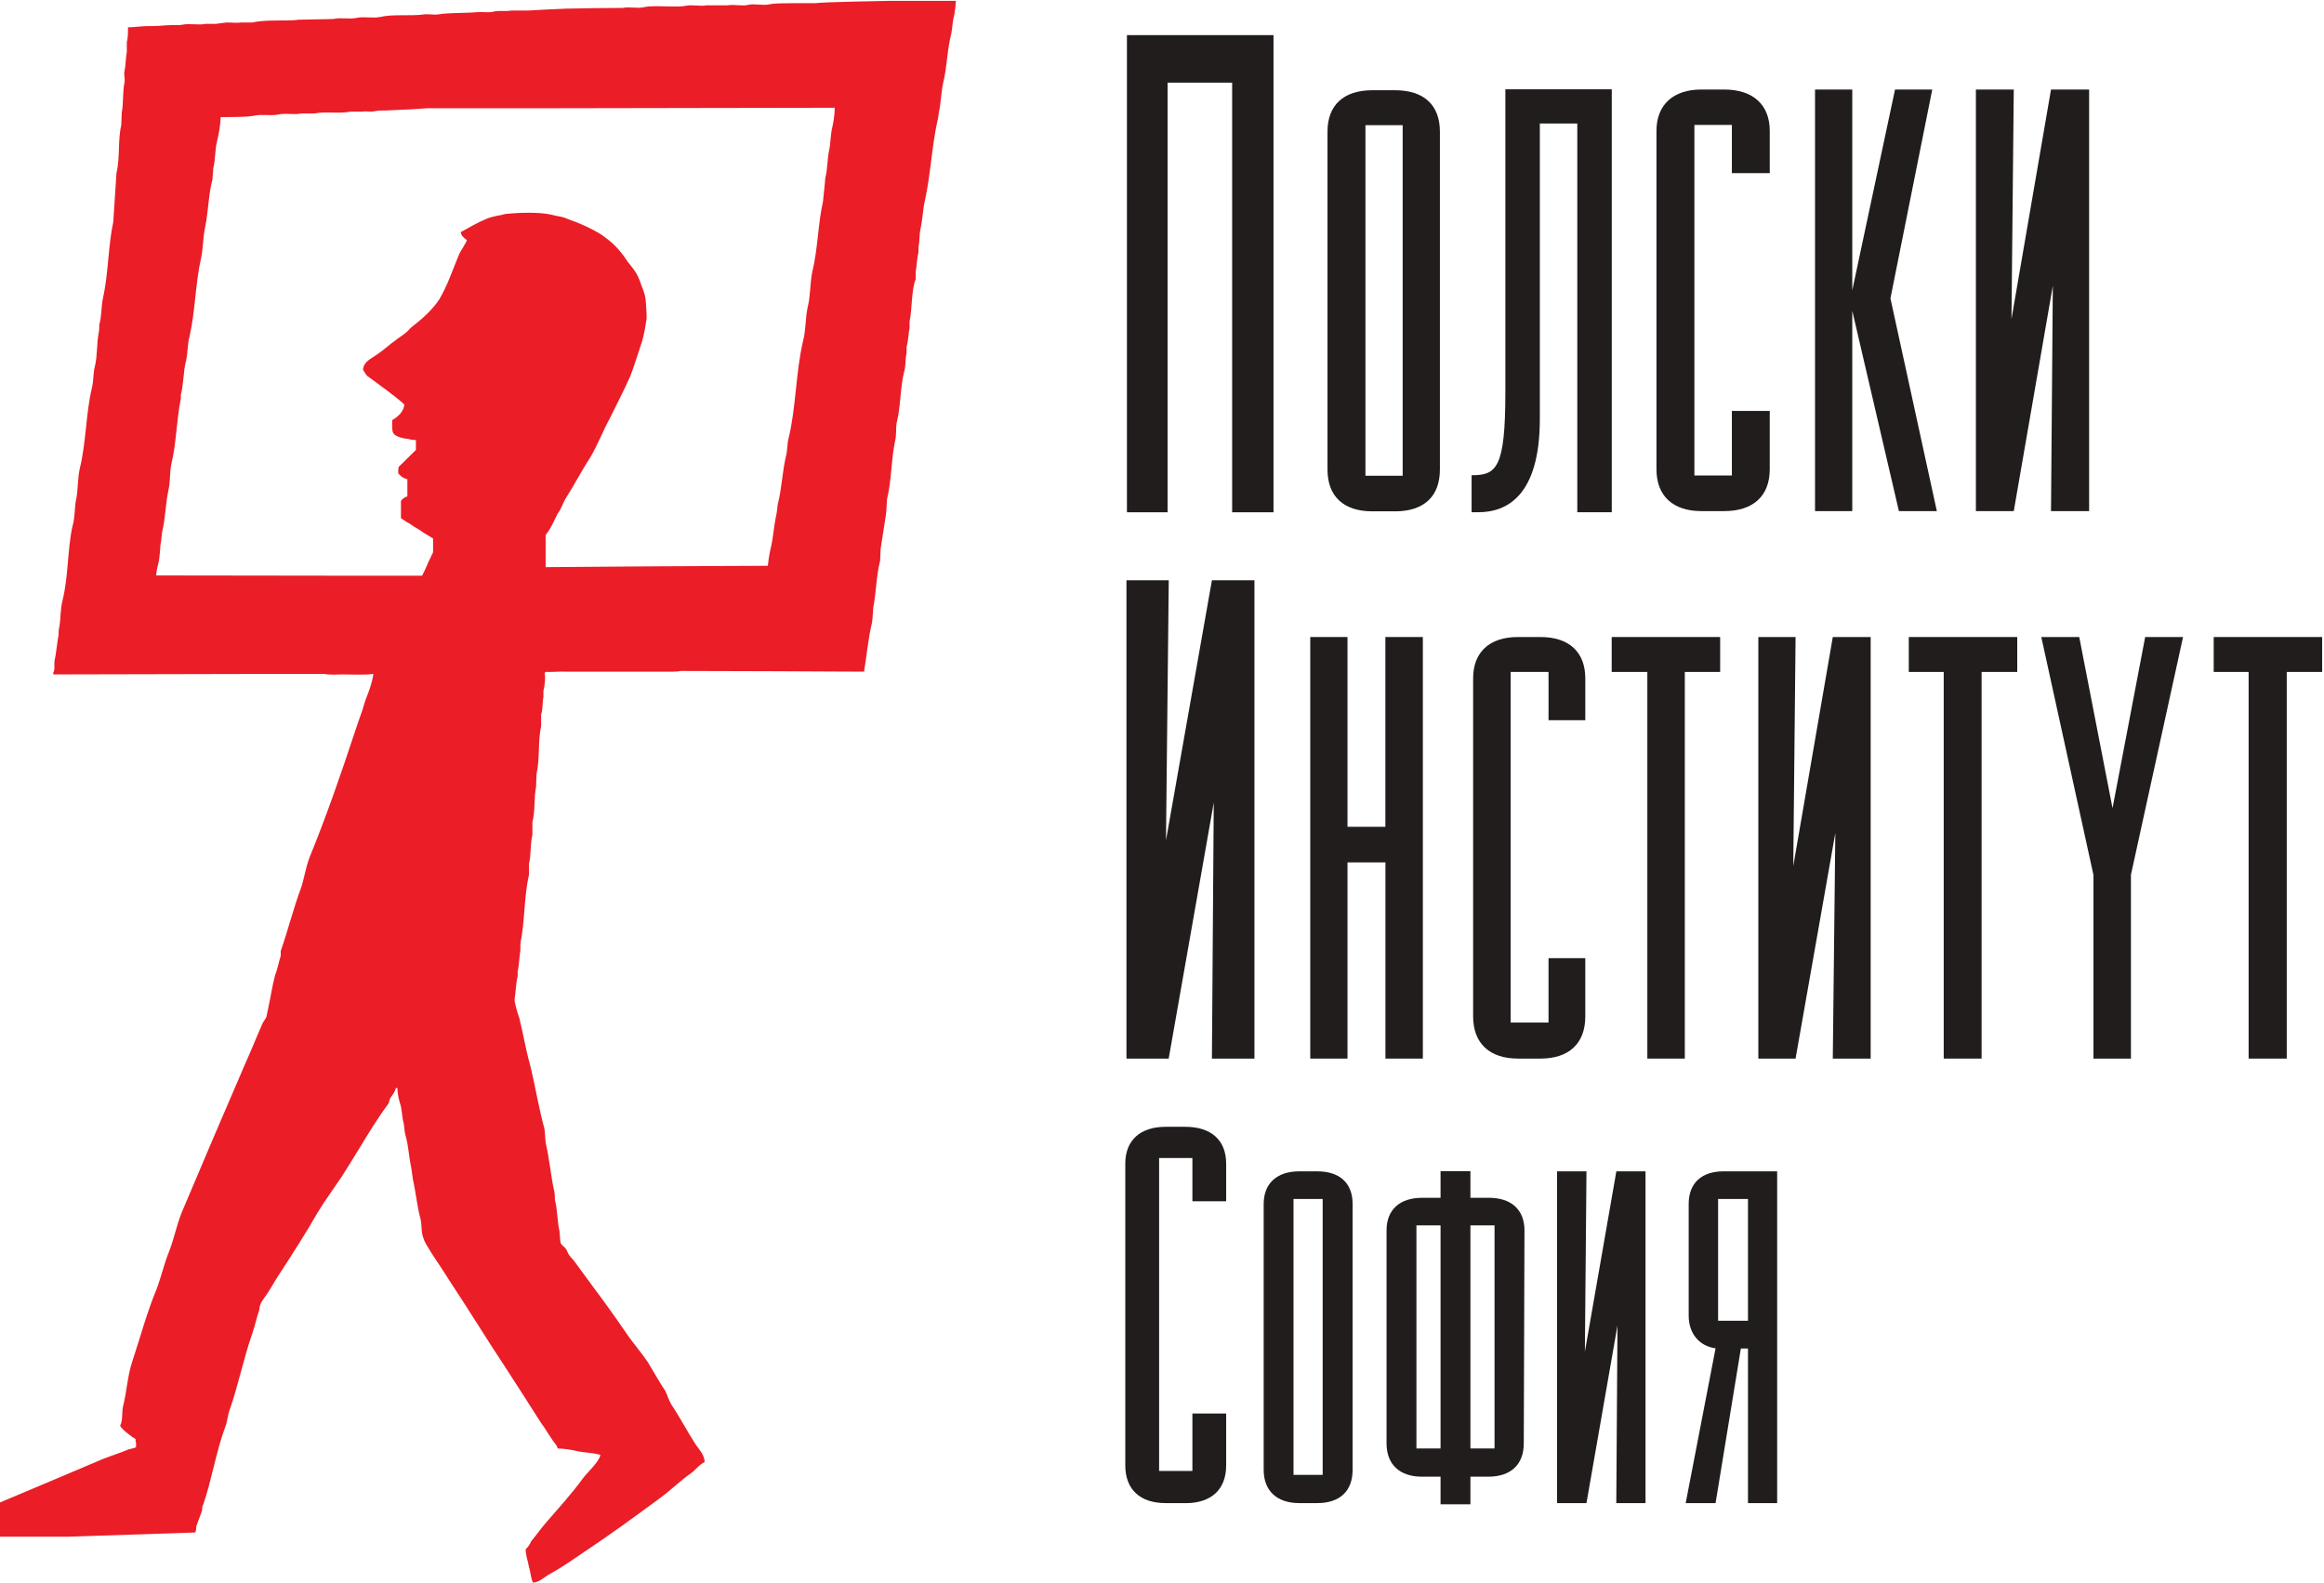 <?xml version="1.0" encoding="UTF-8" standalone="no"?>
<!-- Created with Inkscape (http://www.inkscape.org/) -->

<svg
   version="1.1"
   id="svg2"
   width="5.267"
   height="3.587"
   viewBox="0 0 5.267 3.587"
   sodipodi:docname="Polsha.eps"
   xmlns:inkscape="http://www.inkscape.org/namespaces/inkscape"
   xmlns:sodipodi="http://sodipodi.sourceforge.net/DTD/sodipodi-0.dtd"
   xmlns="http://www.w3.org/2000/svg"
   xmlns:svg="http://www.w3.org/2000/svg">
  <defs
     id="defs6" />
  <sodipodi:namedview
     id="namedview4"
     pagecolor="#ffffff"
     bordercolor="#000000"
     borderopacity="0.25"
     inkscape:showpageshadow="2"
     inkscape:pageopacity="0.0"
     inkscape:pagecheckerboard="0"
     inkscape:deskcolor="#d1d1d1" />
  <g
     id="g8"
     inkscape:groupmode="layer"
     inkscape:label="ink_ext_XXXXXX"
     transform="matrix(1.333,0,0,-1.333,0,3.587)">
    <g
       id="g10"
       transform="scale(0.1)">
      <path
         d="M 14.141,24.703 C 14.121,24.594 14.121,24.484 14.102,24.379 14.062,24.215 14.074,24.039 14.031,23.883 14.023,23.75 14.004,23.617 13.992,23.48 13.906,23.102 13.906,22.672 13.809,22.281 13.77,22.082 13.781,21.875 13.73,21.676 13.691,21.496 13.703,21.293 13.652,21.105 13.527,20.57 13.535,19.973 13.406,19.453 13.379,19.34 13.391,19.25 13.359,19.137 13.301,18.879 13.289,18.586 13.223,18.332 13.215,18.246 13.203,18.164 13.184,18.082 13.156,17.934 13.145,17.777 13.113,17.629 13.086,17.523 13.066,17.402 13.055,17.289 11.797,17.285 10.535,17.277 9.277,17.266 v 0.543 c 0.012,0.027 0.047,0.062 0.059,0.086 0.059,0.094 0.098,0.191 0.145,0.281 0.062,0.078 0.082,0.164 0.129,0.246 0.148,0.23 0.273,0.476 0.422,0.703 0.125,0.211 0.211,0.438 0.328,0.656 0.117,0.238 0.246,0.484 0.355,0.73 0.074,0.191 0.133,0.391 0.203,0.598 0.031,0.113 0.051,0.219 0.066,0.328 0.023,0.082 0,0.219 0,0.297 -0.008,0.144 -0.035,0.215 -0.078,0.32 -0.074,0.234 -0.145,0.285 -0.234,0.406 -0.078,0.117 -0.152,0.211 -0.242,0.297 -0.059,0.055 -0.137,0.113 -0.207,0.164 -0.164,0.102 -0.367,0.195 -0.574,0.266 -0.105,0.047 -0.156,0.039 -0.285,0.074 -0.195,0.043 -0.527,0.035 -0.75,0.012 -0.039,0 -0.098,-0.027 -0.137,-0.027 C 8.387,23.223 8.352,23.223 8.27,23.188 8.125,23.129 7.98,23.043 7.832,22.961 7.844,22.895 7.898,22.855 7.938,22.828 7.93,22.789 7.898,22.754 7.883,22.719 7.852,22.668 7.812,22.609 7.793,22.555 7.688,22.297 7.605,22.051 7.469,21.82 7.355,21.645 7.176,21.484 7.012,21.359 6.961,21.324 6.934,21.27 6.875,21.234 6.855,21.215 6.758,21.152 6.738,21.133 6.594,21.031 6.551,20.977 6.406,20.879 6.32,20.816 6.18,20.762 6.172,20.621 6.199,20.586 6.219,20.531 6.262,20.504 6.465,20.352 6.68,20.207 6.875,20.031 6.863,19.906 6.758,19.816 6.668,19.766 c 0,-0.066 -0.008,-0.184 0.02,-0.223 0.031,-0.051 0.137,-0.086 0.258,-0.098 0.035,-0.012 0.098,-0.019 0.125,-0.019 v -0.168 C 6.973,19.16 6.875,19.066 6.777,18.969 6.77,18.93 6.77,18.898 6.77,18.863 c 0.035,-0.043 0.074,-0.082 0.156,-0.102 v -0.293 c -0.031,-0.012 -0.031,0 -0.082,-0.047 -0.008,0 -0.02,-0.027 -0.027,-0.027 V 18.098 C 6.836,18.086 6.863,18.066 6.895,18.047 6.914,18.031 6.945,18.02 6.961,18.008 7,17.984 7.043,17.949 7.082,17.93 7.129,17.902 7.156,17.883 7.207,17.848 7.258,17.816 7.312,17.785 7.363,17.754 V 17.523 C 7.355,17.484 7.332,17.473 7.324,17.434 7.293,17.379 7.273,17.328 7.246,17.266 7.227,17.223 7.199,17.164 7.176,17.121 c -0.039,0 -0.125,0 -0.184,0 -0.117,0 -0.215,0 -0.324,0 H 5.664 c -1.008,0 -2.012,0.004 -3.008,0.004 0,0.074 0.02,0.125 0.031,0.184 0.039,0.137 0.027,0.285 0.055,0.418 0,0.043 0.012,0.086 0.012,0.129 0.059,0.227 0.059,0.488 0.109,0.715 0.035,0.152 0.02,0.281 0.047,0.434 C 3,19.367 3,19.77 3.074,20.129 v 0.066 c 0.051,0.188 0.039,0.387 0.09,0.586 0.031,0.129 0.02,0.27 0.059,0.41 0.098,0.43 0.098,0.902 0.195,1.328 0.039,0.18 0.031,0.352 0.07,0.531 0.055,0.262 0.055,0.555 0.125,0.812 0,0.062 0.012,0.125 0.012,0.184 0.039,0.148 0.027,0.309 0.066,0.465 C 3.719,24.633 3.75,24.781 3.75,24.914 l 0.012,0.004 c 0.164,0.004 0.406,-0.004 0.555,0.023 0.129,0.031 0.273,-0.004 0.402,0.019 C 4.855,24.992 5,24.953 5.125,24.98 h 0.219 c 0.195,0.039 0.426,-0.008 0.613,0.031 h 0.207 c 0.047,0.012 0.145,-0.008 0.211,0.008 0.051,0.012 0.129,0.012 0.188,0.012 0.156,0.008 0.273,0.012 0.418,0.019 0.09,0.004 0.168,0.012 0.285,0.019 h 2.246 c 1.59,0 3.105,0.008 4.68,0.008 0,-0.125 -0.023,-0.262 -0.051,-0.375 z m 0.949,2.191 c 0,0 -1.125,-0.019 -1.223,-0.039 h -0.383 c -0.125,-0.004 -0.301,0.004 -0.406,-0.02 -0.117,-0.023 -0.254,0.016 -0.355,-0.008 -0.105,-0.027 -0.242,0.012 -0.352,-0.008 h -0.359 c -0.098,-0.023 -0.242,0.016 -0.351,-0.008 -0.066,-0.016 -0.188,-0.012 -0.274,-0.012 -0.125,0 -0.32,0.016 -0.438,-0.012 -0.109,-0.027 -0.254,0.012 -0.355,-0.012 C 10.273,26.773 9.941,26.77 9.617,26.762 9.406,26.754 9.188,26.742 8.977,26.73 H 8.691 c -0.086,-0.02 -0.195,0.008 -0.305,-0.02 -0.086,-0.019 -0.203,0 -0.281,-0.008 -0.207,-0.019 -0.461,-0.004 -0.664,-0.039 -0.059,-0.008 -0.184,0.012 -0.242,0 C 6.973,26.633 6.68,26.672 6.465,26.621 6.336,26.594 6.18,26.633 6.062,26.605 5.938,26.578 5.793,26.617 5.664,26.586 5.469,26.582 5.273,26.578 5.07,26.574 5.02,26.562 4.941,26.566 4.875,26.562 4.676,26.559 4.473,26.566 4.289,26.527 H 4.094 c -0.07,-0.012 -0.148,0 -0.238,0 C 3.801,26.523 3.719,26.508 3.672,26.504 H 3.496 C 3.379,26.477 3.223,26.516 3.094,26.488 3.047,26.477 2.988,26.484 2.938,26.484 2.852,26.48 2.773,26.477 2.695,26.469 2.598,26.465 2.57,26.465 2.48,26.465 2.375,26.461 2.266,26.445 2.176,26.445 c 0,-0.094 0,-0.184 -0.02,-0.254 V 26.027 C 2.137,25.93 2.137,25.785 2.117,25.699 c -0.016,-0.051 0.012,-0.129 0,-0.191 C 2.082,25.348 2.102,25.156 2.07,24.996 2.07,24.922 2.062,24.848 2.062,24.781 2,24.523 2.043,24.223 1.98,23.965 1.961,23.688 1.945,23.414 1.926,23.137 1.836,22.719 1.844,22.25 1.75,21.84 1.719,21.691 1.73,21.527 1.688,21.391 c 0,-0.043 0,-0.086 -0.008,-0.129 C 1.641,21.074 1.66,20.871 1.613,20.68 1.582,20.562 1.594,20.441 1.562,20.312 1.457,19.867 1.465,19.375 1.355,18.938 1.32,18.773 1.328,18.605 1.301,18.453 1.262,18.293 1.281,18.121 1.23,17.953 1.145,17.555 1.164,17.102 1.062,16.695 1.023,16.543 1.035,16.387 1.008,16.246 0.996,16.203 0.996,16.156 0.996,16.113 0.969,15.973 0.957,15.805 0.926,15.664 0.918,15.602 0.938,15.523 0.906,15.473 c 0,-0.02 0,-0.02 0,-0.031 1.203,0 2.414,0.008 3.594,0.008 h 1.02 c 0.086,-0.019 0.211,-0.008 0.312,-0.008 0.176,0 0.359,-0.012 0.516,0.008 C 6.328,15.297 6.27,15.148 6.219,15.02 6.199,14.961 6.18,14.902 6.164,14.844 6.125,14.727 6.074,14.59 6.035,14.469 5.793,13.734 5.547,13.027 5.262,12.328 5.195,12.152 5.176,11.984 5.117,11.809 4.988,11.461 4.895,11.09 4.773,10.738 c 0,-0.024 0,-0.055 0,-0.082 C 4.738,10.551 4.719,10.43 4.676,10.324 4.629,10.148 4.602,9.957 4.562,9.777 4.551,9.727 4.543,9.68 4.531,9.625 4.52,9.59 4.48,9.543 4.461,9.504 4.363,9.281 4.277,9.062 4.18,8.848 3.809,7.988 3.449,7.148 3.086,6.285 3,6.066 2.957,5.836 2.871,5.621 2.793,5.426 2.742,5.207 2.668,5.004 2.5,4.605 2.383,4.164 2.246,3.75 2.168,3.516 2.156,3.246 2.09,2.988 2.07,2.887 2.09,2.75 2.043,2.672 2.051,2.617 2.258,2.465 2.305,2.441 c 0,-0.027 0,-0.047 0.008,-0.062 V 2.301 C 2.273,2.285 2.238,2.277 2.188,2.266 2.051,2.207 1.895,2.16 1.75,2.102 1.18,1.859 0.566,1.602 0,1.363 V 0.781 H 1.164 L 3.312,0.852 c 0.027,0.012 0.02,0.078 0.027,0.109 0.027,0.07 0.059,0.168 0.086,0.234 0.023,0.047 0,0.09 0.031,0.133 0.137,0.395 0.223,0.914 0.371,1.312 C 3.867,2.738 3.867,2.836 3.906,2.941 4.051,3.355 4.141,3.812 4.289,4.234 4.336,4.367 4.363,4.508 4.406,4.629 4.414,4.664 4.414,4.699 4.426,4.727 4.445,4.785 4.492,4.836 4.52,4.879 4.602,4.996 4.656,5.102 4.727,5.211 4.961,5.57 5.188,5.922 5.398,6.289 5.527,6.5 5.676,6.703 5.812,6.906 c 0.184,0.285 0.352,0.574 0.535,0.863 0.078,0.121 0.164,0.25 0.254,0.371 0.02,0.039 0.02,0.082 0.047,0.117 0.031,0.043 0.07,0.094 0.082,0.152 h 0.027 c 0,-0.113 0.031,-0.223 0.059,-0.309 C 6.836,8.004 6.836,7.902 6.863,7.816 6.875,7.746 6.875,7.676 6.895,7.602 6.945,7.438 6.953,7.223 6.992,7.055 7,6.988 7.012,6.926 7.02,6.855 7.07,6.641 7.09,6.402 7.148,6.191 7.176,6.086 7.156,5.961 7.199,5.859 7.219,5.777 7.293,5.684 7.332,5.609 7.449,5.434 7.559,5.266 7.668,5.094 7.98,4.625 8.27,4.145 8.582,3.676 8.789,3.359 8.992,3.039 9.199,2.715 9.27,2.621 9.324,2.523 9.387,2.434 9.414,2.383 9.473,2.34 9.48,2.281 9.59,2.277 9.699,2.262 9.785,2.242 9.93,2.207 10.078,2.211 10.207,2.172 10.195,2.062 9.98,1.867 9.914,1.777 9.719,1.508 9.492,1.262 9.277,1.012 9.199,0.922 9.113,0.801 9.031,0.703 9.012,0.66 8.984,0.605 8.938,0.57 8.938,0.453 8.977,0.367 8.992,0.273 9.023,0.176 9.023,0.078 9.062,0 9.168,0.004 9.25,0.09 9.324,0.133 c 0.195,0.105 0.383,0.234 0.559,0.355 0.469,0.312 0.906,0.629 1.348,0.957 0.176,0.129 0.332,0.285 0.516,0.414 0.082,0.059 0.141,0.148 0.234,0.191 -0.008,0.133 -0.094,0.211 -0.152,0.297 -0.148,0.227 -0.266,0.461 -0.414,0.68 -0.047,0.078 -0.066,0.156 -0.105,0.234 -0.105,0.156 -0.195,0.324 -0.293,0.484 C 10.898,3.922 10.754,4.082 10.637,4.258 10.52,4.426 10.41,4.586 10.293,4.746 10.117,4.98 9.949,5.215 9.773,5.453 9.746,5.492 9.707,5.527 9.676,5.57 9.648,5.605 9.648,5.641 9.617,5.68 9.602,5.707 9.543,5.738 9.531,5.777 9.52,5.844 9.52,5.91 9.512,5.977 9.473,6.145 9.48,6.34 9.434,6.508 c 0,0.047 0,0.09 -0.008,0.133 -0.062,0.266 -0.082,0.562 -0.148,0.832 L 9.258,7.711 C 9.16,8.066 9.102,8.438 9.012,8.805 8.938,9.062 8.895,9.34 8.828,9.605 8.809,9.652 8.738,9.879 8.75,9.926 8.77,10.043 8.77,10.191 8.801,10.309 v 0.082 c 0.027,0.113 0.027,0.254 0.047,0.363 v 0.117 c 0.078,0.371 0.059,0.789 0.145,1.16 0,0.062 0,0.129 0,0.191 0.039,0.152 0.02,0.34 0.059,0.492 0,0.078 0,0.148 0,0.219 0.051,0.191 0.023,0.41 0.062,0.598 0,0.074 0.008,0.144 0.008,0.219 0.059,0.254 0.02,0.551 0.078,0.812 0,0.066 0,0.129 0,0.199 0.031,0.082 0.02,0.203 0.039,0.297 v 0.102 c 0.02,0.086 0.039,0.215 0.02,0.309 0,0.004 0.012,0.004 0.02,0.016 0.117,-0.004 0.215,0.008 0.352,0.004 0.359,0 0.742,0 1.113,0 h 0.555 c 0.09,0 0.195,-0.004 0.285,0.012 1.035,0 2.062,-0.008 3.106,-0.012 0.047,0.273 0.07,0.57 0.137,0.84 0.012,0.082 0.012,0.168 0.02,0.25 0.051,0.254 0.051,0.547 0.117,0.797 0,0.066 0.008,0.137 0.008,0.199 0.031,0.195 0.062,0.391 0.09,0.582 0.012,0.086 0.012,0.176 0.019,0.266 0.078,0.312 0.07,0.68 0.137,0.988 0.027,0.105 0.008,0.199 0.027,0.309 0.07,0.277 0.059,0.605 0.129,0.879 0.031,0.102 0.012,0.203 0.039,0.297 v 0.117 c 0.031,0.098 0.031,0.231 0.051,0.32 v 0.109 c 0.047,0.223 0.027,0.523 0.105,0.723 v 0.125 c 0.019,0.098 0.019,0.23 0.047,0.324 v 0.105 c 0.023,0.09 0.012,0.188 0.031,0.285 0.039,0.156 0.039,0.328 0.078,0.496 0.098,0.441 0.117,0.926 0.215,1.363 0.012,0.035 0.012,0.078 0.019,0.117 0.039,0.168 0.039,0.348 0.078,0.527 0.066,0.266 0.066,0.562 0.137,0.832 0.019,0.098 0.019,0.203 0.047,0.305 0.019,0.074 0.031,0.25 0.031,0.25 h -1.16"
         style="fill:#eb1d27;fill-opacity:1;fill-rule:evenodd;stroke:none"
         id="path12" />
      <path
         d="m 19.16,26.312 v -8.113 h 0.691 v 7.305 h 1.098 v -7.305 h 0.703 v 8.113 h -2.492"
         style="fill:#211d1d;fill-opacity:1;fill-rule:nonzero;stroke:none"
         id="path14" />
      <path
         d="m 23.848,24.781 h -0.633 v -5.961 h 0.633 z M 23.719,18.215 H 23.332 c -0.488,0 -0.762,0.254 -0.762,0.711 v 5.746 c 0,0.449 0.274,0.703 0.762,0.703 h 0.387 c 0.492,0 0.762,-0.254 0.762,-0.703 v -5.746 c 0,-0.457 -0.27,-0.711 -0.762,-0.711"
         style="fill:#211d1d;fill-opacity:1;fill-rule:nonzero;stroke:none"
         id="path16" />
      <path
         d="m 25.594,25.391 v -5.144 c 0,-1.305 -0.152,-1.418 -0.574,-1.418 v -0.629 h 0.117 c 0.477,0 1.043,0.274 1.043,1.586 v 5.023 h 0.637 v -6.609 h 0.586 v 7.191 h -1.808"
         style="fill:#211d1d;fill-opacity:1;fill-rule:nonzero;stroke:none"
         id="path18" />
      <path
         d="m 29.316,18.219 h -0.391 c -0.477,0 -0.762,0.254 -0.762,0.711 v 5.754 c 0,0.445 0.285,0.703 0.762,0.703 h 0.391 c 0.488,0 0.773,-0.258 0.773,-0.703 v -0.719 h -0.644 v 0.82 h -0.637 v -5.961 h 0.637 v 1.098 h 0.644 v -0.992 c 0,-0.457 -0.285,-0.711 -0.773,-0.711"
         style="fill:#211d1d;fill-opacity:1;fill-rule:nonzero;stroke:none"
         id="path20" />
      <path
         d="m 32.285,18.219 -0.793,3.406 v -3.406 h -0.633 v 7.168 h 0.633 v -3.414 l 0.727,3.414 h 0.633 l -0.711,-3.551 0.789,-3.617 h -0.644"
         style="fill:#211d1d;fill-opacity:1;fill-rule:nonzero;stroke:none"
         id="path22" />
      <path
         d="m 33.594,18.219 v 7.168 h 0.644 l -0.039,-3.902 0.672,3.902 h 0.648 v -7.168 h -0.648 l 0.031,3.832 -0.664,-3.832 h -0.644"
         style="fill:#211d1d;fill-opacity:1;fill-rule:nonzero;stroke:none"
         id="path24" />
      <path
         d="M 19.152,8.91 V 17.043 h 0.719 l -0.047,-4.422 0.781,4.422 h 0.723 V 8.91 h -0.723 l 0.031,4.352 -0.766,-4.352 h -0.719"
         style="fill:#211d1d;fill-opacity:1;fill-rule:nonzero;stroke:none"
         id="path26" />
      <path
         d="M 23.555,8.91 V 12.246 H 22.91 V 8.91 h -0.633 v 7.168 h 0.633 v -3.227 h 0.644 v 3.227 h 0.637 V 8.91 h -0.637"
         style="fill:#211d1d;fill-opacity:1;fill-rule:nonzero;stroke:none"
         id="path28" />
      <path
         d="m 26.191,8.91 h -0.383 c -0.484,0 -0.762,0.262 -0.762,0.715 v 5.75 c 0,0.445 0.277,0.703 0.762,0.703 h 0.383 c 0.488,0 0.762,-0.258 0.762,-0.703 v -0.711 h -0.625 v 0.82 H 25.684 V 9.523 h 0.644 v 1.094 h 0.625 V 9.625 c 0,-0.453 -0.273,-0.715 -0.762,-0.715"
         style="fill:#211d1d;fill-opacity:1;fill-rule:nonzero;stroke:none"
         id="path30" />
      <path
         d="M 28.645,15.484 V 8.91 h -0.637 v 6.574 h -0.606 v 0.594 h 1.844 v -0.594 h -0.602"
         style="fill:#211d1d;fill-opacity:1;fill-rule:nonzero;stroke:none"
         id="path32" />
      <path
         d="m 29.895,8.91 v 7.168 h 0.633 l -0.039,-3.894 0.672,3.894 h 0.644 V 8.91 h -0.644 l 0.043,3.836 -0.676,-3.836 h -0.633"
         style="fill:#211d1d;fill-opacity:1;fill-rule:nonzero;stroke:none"
         id="path34" />
      <path
         d="M 33.691,15.484 V 8.91 h -0.644 v 6.574 h -0.594 v 0.594 h 1.844 v -0.594 h -0.606"
         style="fill:#211d1d;fill-opacity:1;fill-rule:nonzero;stroke:none"
         id="path36" />
      <path
         d="M 36.23,12.031 V 8.91 h -0.637 v 3.121 l -0.887,4.047 h 0.645 l 0.566,-2.91 0.555,2.91 h 0.644 l -0.887,-4.047"
         style="fill:#211d1d;fill-opacity:1;fill-rule:nonzero;stroke:none"
         id="path38" />
      <path
         d="M 38.879,15.484 V 8.91 h -0.648 v 6.574 h -0.594 v 0.594 h 1.844 v -0.594 h -0.602"
         style="fill:#211d1d;fill-opacity:1;fill-rule:nonzero;stroke:none"
         id="path40" />
      <path
         d="m 20.156,1.352 h -0.34 c -0.43,0 -0.684,0.23 -0.684,0.641 V 7.125 c 0,0.395 0.254,0.625 0.684,0.625 h 0.34 c 0.438,0 0.691,-0.23 0.691,-0.625 V 6.484 H 20.273 V 7.219 H 19.707 V 1.898 h 0.566 V 2.875 h 0.574 V 1.992 c 0,-0.41 -0.254,-0.641 -0.691,-0.641"
         style="fill:#211d1d;fill-opacity:1;fill-rule:nonzero;stroke:none"
         id="path42" />
      <path
         d="M 22.488,6.523 H 21.992 V 1.832 h 0.496 z M 22.395,1.352 h -0.305 c -0.379,0 -0.605,0.207 -0.605,0.566 V 6.438 c 0,0.352 0.227,0.555 0.605,0.555 h 0.305 c 0.387,0 0.602,-0.203 0.602,-0.555 V 1.918 c 0,-0.359 -0.215,-0.566 -0.602,-0.566"
         style="fill:#211d1d;fill-opacity:1;fill-rule:nonzero;stroke:none"
         id="path44" />
      <path
         d="m 26.473,1.352 v 5.641 h 0.5 l -0.027,-3.066 0.535,3.066 h 0.496 V 1.352 H 27.48 L 27.5,4.371 26.973,1.352 h -0.5"
         style="fill:#211d1d;fill-opacity:1;fill-rule:nonzero;stroke:none"
         id="path46" />
      <path
         d="m 29.211,4.453 h 0.508 V 6.523 H 29.211 Z M 28.66,1.352 29.168,3.984 C 28.887,4.02 28.711,4.242 28.711,4.535 V 6.438 c 0,0.352 0.215,0.555 0.594,0.555 h 0.91 V 1.352 h -0.496 V 3.98 H 29.598 L 29.168,1.352 h -0.508"
         style="fill:#211d1d;fill-opacity:1;fill-rule:nonzero;stroke:none"
         id="path48" />
      <path
         d="M 25.41,2.281 H 25 v 3.793 h 0.41 z m -0.918,0 H 24.082 v 3.793 h 0.41 z m 0.82,4.262 H 25 V 6.996 H 24.492 V 6.543 h -0.312 c -0.383,0 -0.606,-0.203 -0.606,-0.555 V 2.367 c 0,-0.352 0.215,-0.566 0.606,-0.566 h 0.312 v -0.469 0 H 25 v 0 0.469 h 0.301 c 0.395,0 0.606,0.215 0.606,0.566 l 0.012,3.621 c 0,0.352 -0.223,0.555 -0.606,0.555"
         style="fill:#211d1d;fill-opacity:1;fill-rule:nonzero;stroke:none"
         id="path50" />
    </g>
  </g>
</svg>
